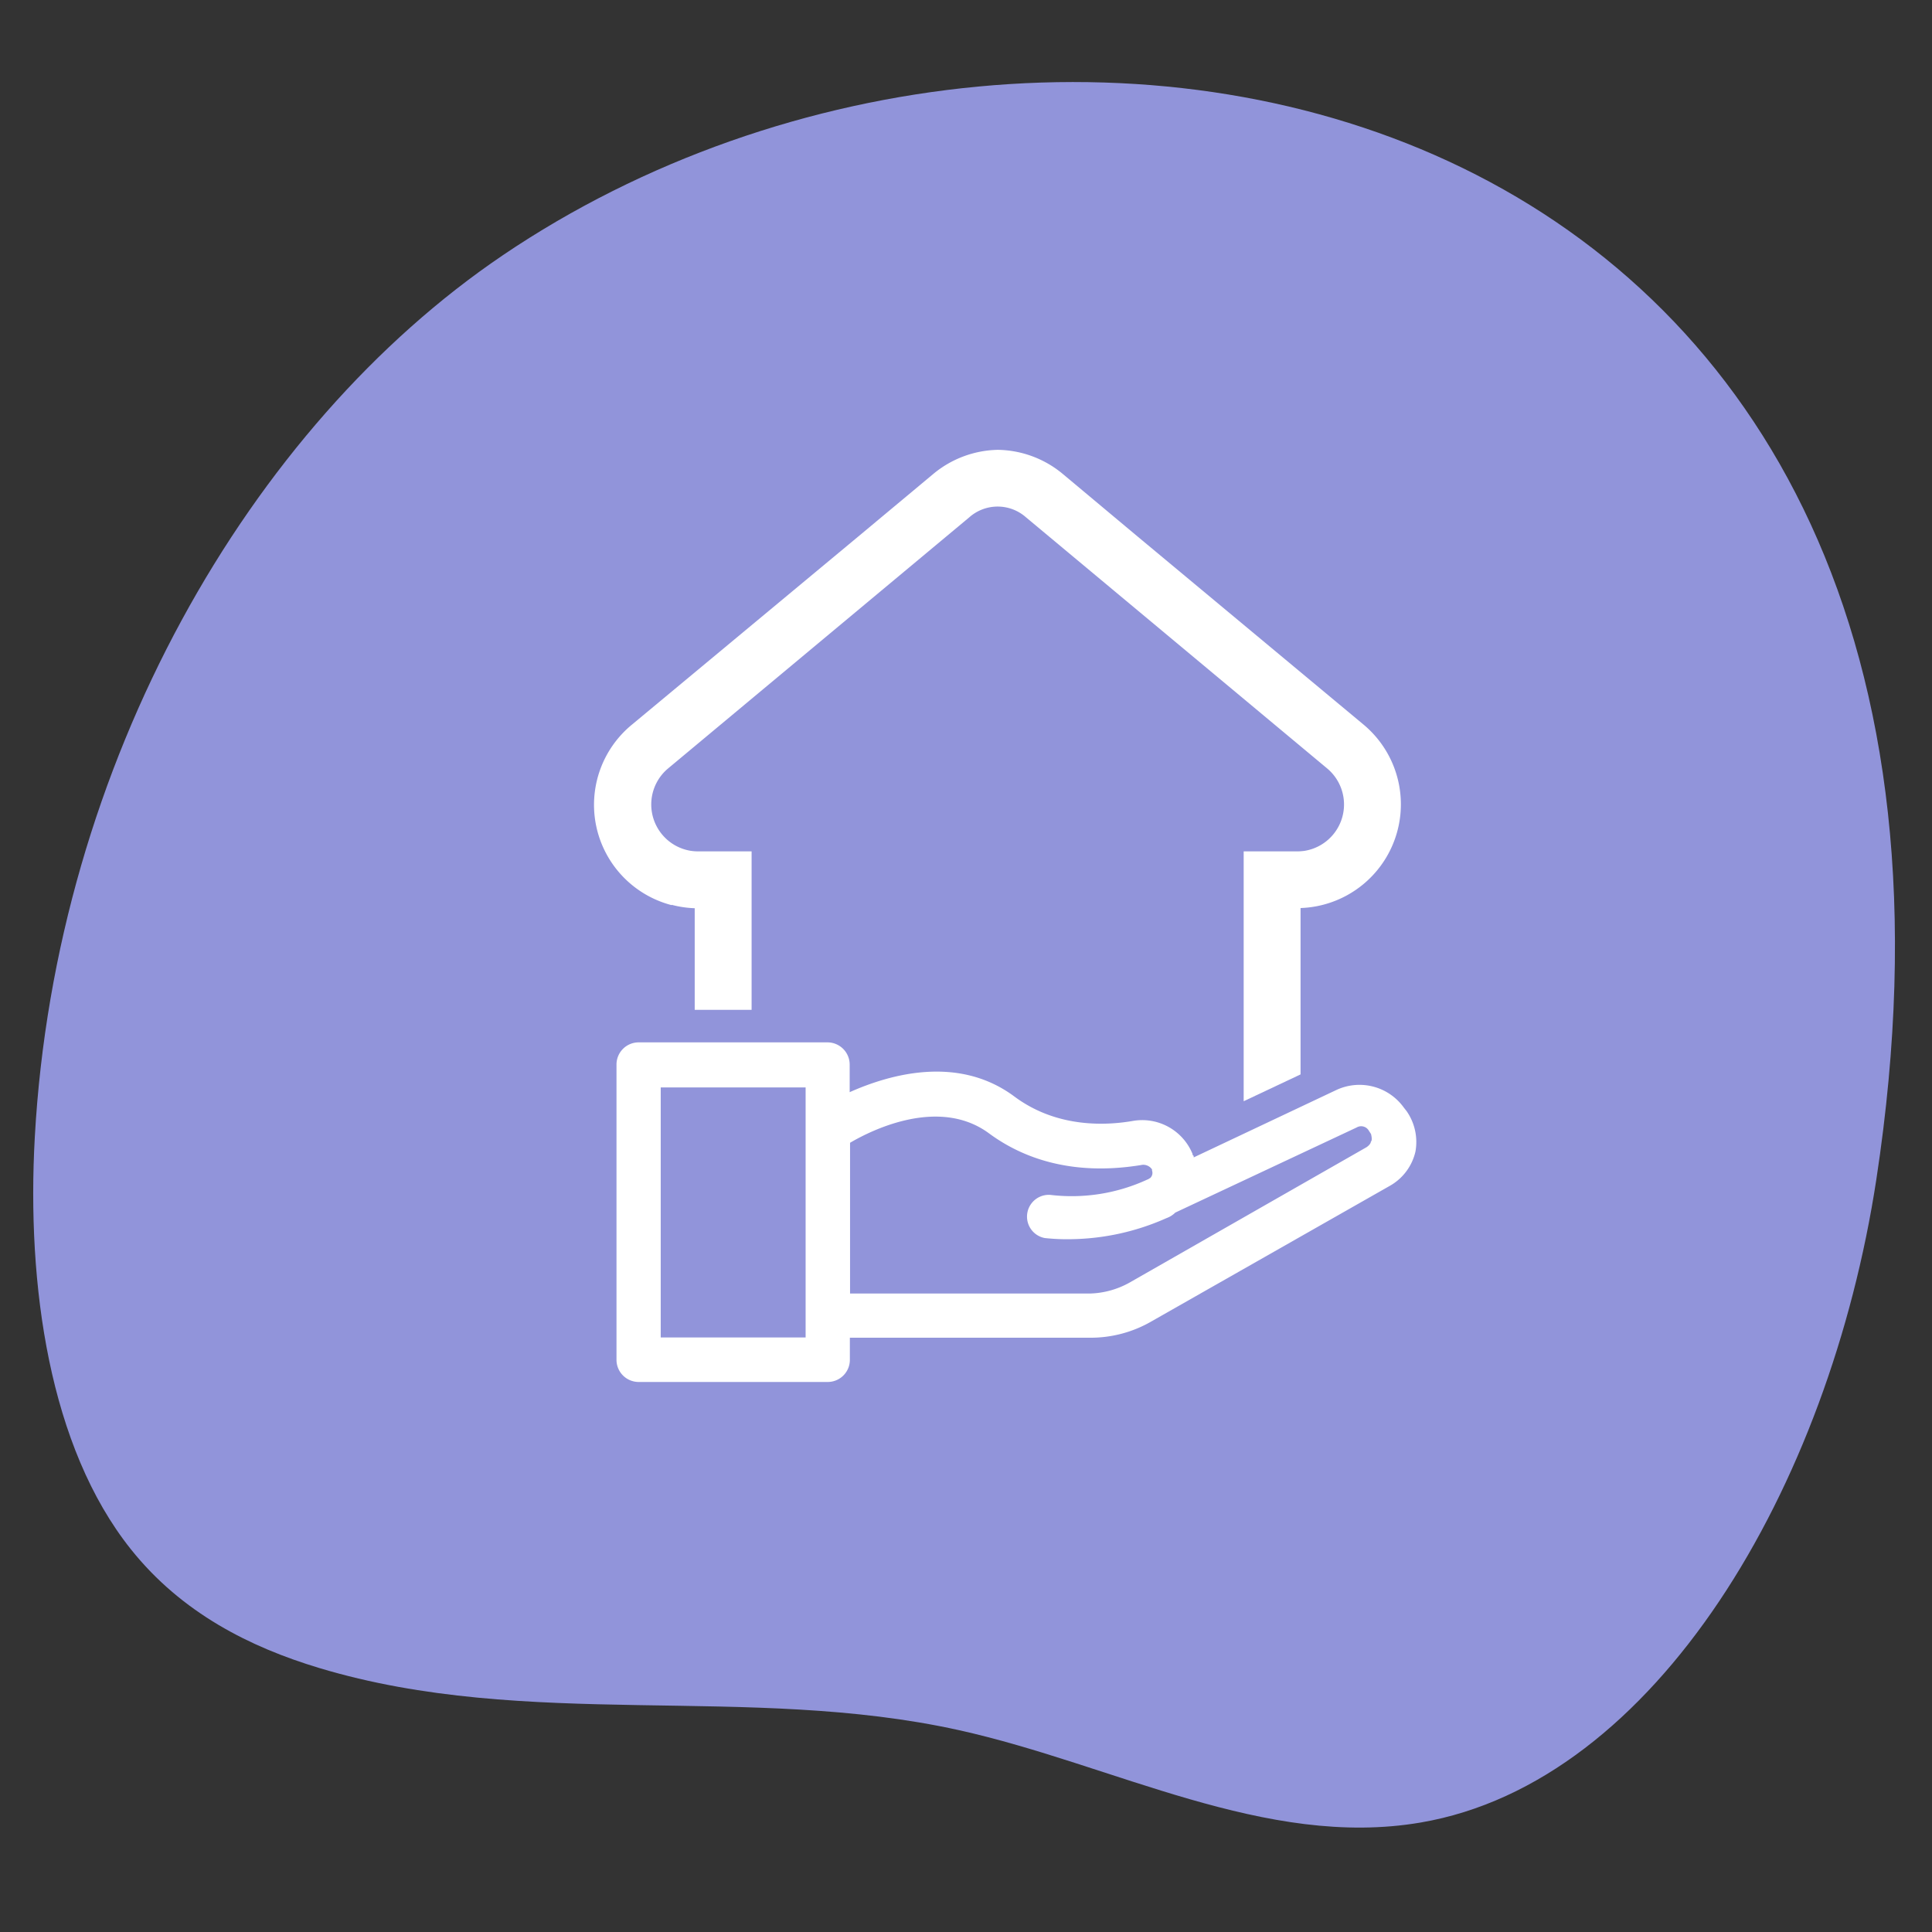 <?xml version="1.0" encoding="UTF-8"?>
<svg xmlns="http://www.w3.org/2000/svg" preserveAspectRatio="none" viewBox="0 0 72 72" fill="none">
  <rect x="0" y="0" width="72" height="72" fill="#333333" stroke="none"/>
  <path id="background" d="M18.736 9.514C9.309 15.893 2.07 28.442 1.297 42.377c-.307 5.52.538 11.544 3.581 15.36 1.901 2.383 4.457 3.653 7.013 4.423 7.786 2.345 15.98.574 23.854 2.32 5.76 1.278 11.419 4.429 17.2 3.44 8.782-1.5 15.233-12.518 16.98-23.962C76.094 3.56 39.72-4.682 18.735 9.514z" fill="#9194DA"></path>
  <path d="M51.088 42.547c0 .041-.04.125-.163.207l-8.822 5.04a3.192 3.192 0 01-1.486.412h-8.938v-5.618c.908-.535 3.339-1.68 5.153-.37 2.103 1.565 4.452 1.402 5.69 1.2a.39.39 0 01.411.164v.043a.257.257 0 01-.082.288c-.04 0-.04.04-.081.04a6.72 6.72 0 01-3.629.577.812.812 0 00-.206 1.608c.328.035.658.05.988.043a9.016 9.016 0 003.548-.785.874.874 0 00.328-.206l6.761-3.173a.33.33 0 01.454.122l.081.125c.036.158.036.242-.007.283zm-21.065 7.296h-5.4v-9.317h5.4v9.317zm22.385-8.45l-.089-.113a2.035 2.035 0 00-2.515-.66l-5.318 2.513c0-.041 0-.082-.041-.082v-.04a2.026 2.026 0 00-2.227-1.237c-.948.164-2.803.288-4.411-.907-2.103-1.567-4.659-.825-6.142-.165v-1.03a.828.828 0 00-.826-.826h-7.041a.826.826 0 00-.823.826v11.006a.826.826 0 00.823.824h7.049a.825.825 0 00.825-.824v-.825h8.945a4.522 4.522 0 002.309-.617l8.863-5.04a1.972 1.972 0 00.96-1.277 2.01 2.01 0 00-.34-1.526z" fill="#fff"></path>
  <path d="M45.709 46.445c0 .108.026.216.036.326a3.876 3.876 0 002.035-1.502l-2.071 1.176zM25.03 33.72a3.925 3.925 0 00.86.127v3.787h2.12V31.728h-1.994c-.091 0-.182-.007-.272-.02a1.75 1.75 0 01-.847-3.07l11.225-9.359a1.594 1.594 0 012.114 0l11.225 9.36a1.75 1.75 0 01-.847 3.07c-.09.012-.18.019-.271.019h-1.995V41.04l2.12-1v-6.2a3.868 3.868 0 001.135-.211 3.867 3.867 0 001.214-6.624l-8.419-7.008-2.798-2.34a3.87 3.87 0 00-2.412-.893 3.874 3.874 0 00-2.4.893l-2.806 2.34-8.44 7.015a3.864 3.864 0 001.487 6.72v-.012z" fill="#fff"></path>
</svg>
